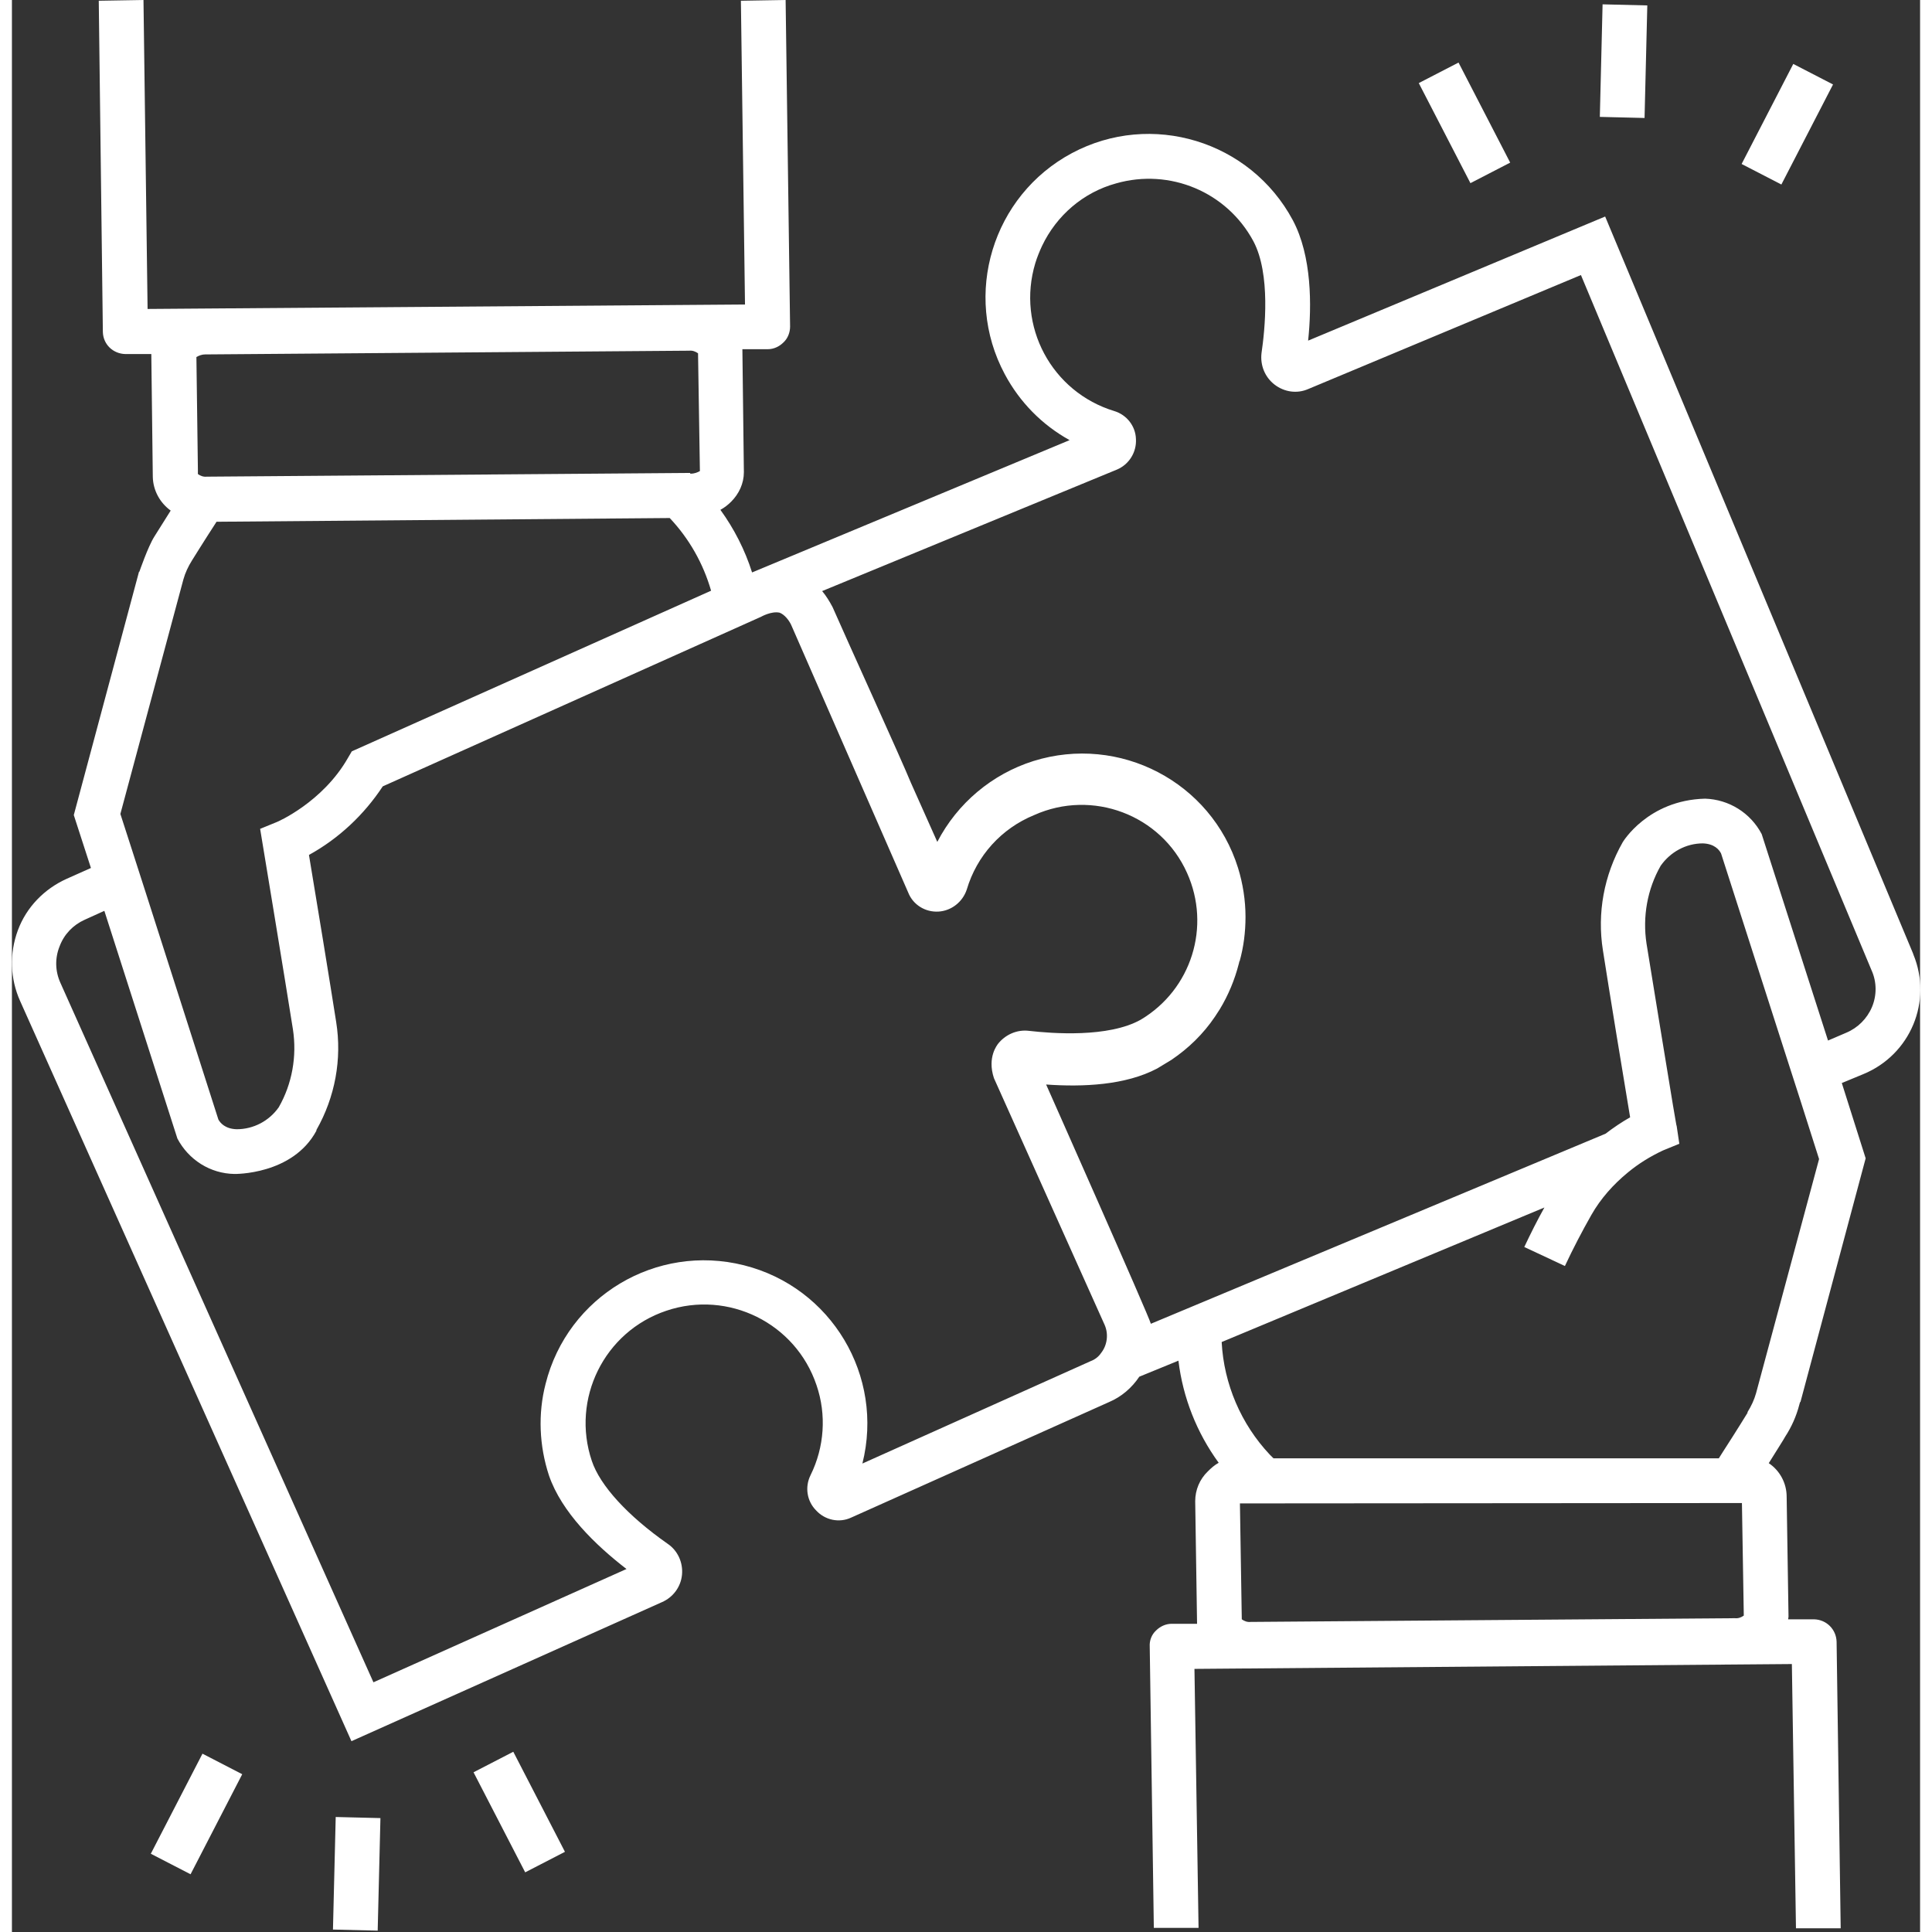 <svg xmlns="http://www.w3.org/2000/svg" xmlns:xlink="http://www.w3.org/1999/xlink" xmlns:svgjs="http://svgjs.dev/svgjs" id="Layer_29" x="0px" y="0px" viewBox="0 0 512 518.4" xml:space="preserve" width="300" height="300"><rect x="0" y="0" width="512" height="518.4" fill="#333333" stroke="none"/><g width="100%" height="100%" transform="matrix(1,0,0,1,0,0)"><title>Artboard 69</title><g>	<path d="M510.1,255.8L427.5,58.1l-79.7,33.3c1-9.4,1-22.7-4.1-32.3c-11.4-21.3-38-29.4-59.3-18s-29.4,38-18,59.3   c4,7.5,10,13.6,17.4,17.7l-85.2,35.5c-1.9-6-4.8-11.7-8.5-16.8c1.1-0.6,2-1.3,2.9-2.2c2.1-2.1,3.4-4.9,3.4-7.9l0,0l-0.4-33h6.8   c1.6,0,3.1-0.7,4.2-1.8c1.2-1.1,1.8-2.7,1.8-4.3L207.6,0l-12,0.2l1.1,81.5L36.4,82.9L35.3,0l-12,0.2l1.1,88.9   c0.1,3.3,2.7,5.8,6,5.9h7c0,0.3,0.4,33,0.4,33c0.1,3.6,1.9,6.9,4.8,9l-4.4,7c-1.7,2.7-4,9.4-4,9.4h-0.1l-17.5,65.3l4.6,14.2   l-6.5,2.9c-6,2.7-10.8,7.6-13.1,13.8s-2.1,13,0.6,19l88.9,198.6l83.3-37.3c3-1.3,5.1-4.1,5.4-7.4c0.3-3.3-1.2-6.5-3.9-8.3   c-10.7-7.5-18.1-15.6-20.3-22.2c-5.6-16.6,3.3-34.7,20-40.3c16.6-5.6,34.7,3.3,40.3,20c2.7,7.9,2.1,16.6-1.6,24.1   c-1.6,3.2-1,7,1.5,9.5c2.4,2.6,6.2,3.4,9.4,1.9l69.2-31c3.3-1.4,6.1-3.8,8.1-6.8l10.5-4.3c1.2,9.9,4.9,19.3,10.8,27.4   c-1.1,0.6-2,1.4-2.9,2.3c-2.2,2.1-3.4,5-3.4,8l0.5,32.9h-6.8c-1.6,0-3.1,0.7-4.2,1.8c-1.2,1.1-1.8,2.7-1.7,4.3l1.1,75.5h12   l-1.1-69.5l160.3-1.3l1.1,70.9h12l-1.1-76.9c-0.1-3.3-2.7-5.9-6-6h-7c0-0.2,0.1-0.5,0.1-0.7l-0.5-32.2c0-3.6-1.8-7-4.8-9   c2.3-3.7,4.1-6.5,4.4-7.1c1.7-2.6,3-5.5,3.8-8.6l0.2-0.7h0.1l17.5-65.4l-6.4-20.2l5.8-2.4c12.6-5.2,18.6-19.5,13.4-32.1   C510.2,256,510.1,255.9,510.1,255.8L510.1,255.8z M91.2,201.6l-1,1.7c-6.8,12-19.1,17.3-19.2,17.3l-4.4,1.8c0,0,6.9,41.7,8.8,53.8   c1.1,7.2-0.2,14.6-3.8,20.9c-2.6,3.7-6.8,5.9-11.3,5.9c-3.1-0.1-4.4-1.7-4.9-2.6l-19.5-60.9L32.2,228l-3.1-9.6L46,155.5   c0.5-1.8,1.3-3.5,2.3-5.1c0,0,3.1-5,6.6-10.4l0,0l121.6-1l0,0c5.2,5.5,9,12.2,11.1,19.5L91.2,201.6z M182.2,127.1H182v-0.2   l-129.7,1c-0.9,0.1-1.7-0.2-2.4-0.7V126l0,0l-0.4-30.2c0.7-0.4,1.5-0.7,2.3-0.7l129.9-1c0.9-0.1,1.7,0.2,2.4,0.7l0.5,31.6   C183.9,126.8,183,127.1,182.2,127.1L182.2,127.1z M289.5,365.2l-61.3,27.5c5.9-23.5-8.3-47.3-31.8-53.2   c-23.5-5.9-47.3,8.3-53.2,31.8c-2.1,8.1-1.7,16.7,0.9,24.6c3.4,9.9,12.5,18.7,20.8,25.1L97,451.4L13,263.7   c-1.4-3.1-1.5-6.6-0.2-9.8c1.2-3.2,3.6-5.7,6.7-7.1l5.3-2.4l19.6,61.1c3,5.7,8.8,9.4,15.3,9.5c0,0,15.6,0.3,22-11.6v-0.2   c5-8.8,6.9-19,5.3-29c-1.5-9.6-5.6-34.7-7.3-44.8c8-4.4,14.8-10.8,19.8-18.4L201,165.5c0,0,2.8-1.6,5-1.1c1.3,0.5,2.5,2,3.1,3.3   l31.4,71.8c1.3,3.3,4.6,5.3,8.1,5.1s6.5-2.6,7.6-5.9c2.7-9.1,9.3-16.4,18.1-20c15.6-7,34-0.1,41,15.5c6.5,14.4,1.2,31.3-12.4,39.4   c-8.7,4.9-23.9,3.7-30,3c-3.2-0.4-6.4,1-8.4,3.6c0,0.1-2.9,3.4-1,9.1l29.7,66.2c1.1,2.5,0.7,5.5-1,7.6   C291.6,364,290.6,364.8,289.5,365.2z M464.2,403.3L464.2,403.3l0.5,30.2c-0.7,0.5-1.5,0.8-2.4,0.7l-129.9,1   c-0.9,0.1-1.7-0.2-2.4-0.7l-0.5-31.1L464.2,403.3z M468,373.8c-0.5,1.8-1.3,3.5-2.3,5.1v0.2c0,0-3,4.9-6.5,10.3l0,0l-1.2,1.9H338.5   l-1-1l0,0c-7.7-8.2-12.3-18.9-12.9-30.2l86.6-36.1c-1.9,3.4-3.7,7-5.4,10.6l10.9,5.1c2.2-4.7,4.6-9.3,7.1-13.7   c2.5-4.4,5.9-8.2,9.8-11.4l0,0c2.9-2.4,6-4.3,9.4-5.9l4.4-1.8l-0.7-4.7c-0.1-0.1-0.4-2.3-1-5.6c-1.8-10.8-5.6-34.2-7.1-43.4   c-1.1-7.2,0.2-14.6,3.8-20.9c2.6-3.7,6.8-6,11.3-6c3.1,0.1,4.4,1.7,4.9,2.7l17.6,54.8l3.7,11.5l5,15.7L468,373.8z M499.1,270.2   c-1.3,3.1-3.8,5.6-6.9,6.9l-4.9,2.1l-17.8-55.4c-3-5.7-8.8-9.3-15.2-9.5c-15.4,0.4-22.1,11.7-22.1,11.7c-5,8.8-6.9,19-5.3,29   c1.5,9.7,5.6,34.7,7.3,44.8c-2.3,1.3-4.5,2.8-6.6,4.4l0,0l-122,51c-0.3-1.6-28.1-64.2-28.1-64.2c9.9,0.7,21.3,0.2,29.8-4.3l3.8-2.3   c4.6-3.1,8.6-7,11.7-11.6l1.3-2c2.3-3.8,4-7.9,5.1-12.2c0.1-0.2,0.1-0.4,0.1-0.6h0.1c1.1-3.9,1.6-7.9,1.6-12c0-4.4-0.7-8.9-2-13.1   c-7.2-23.1-31.8-35.9-54.9-28.7c-11.1,3.5-20.4,11.3-25.8,21.7l-7.1-15.9c-2.3-5.7-17.6-39.3-21-47.1c-0.8-1.5-1.7-3-2.8-4.3   l79.1-32.6c3.3-1.4,5.3-4.7,5.1-8.2c-0.1-3.5-2.5-6.5-5.8-7.5c-16.8-5.1-26.3-22.8-21.2-39.7c0.5-1.6,1.1-3.1,1.8-4.6   c3.9-8.2,11.1-14.4,19.9-16.8c14.4-4.1,29.7,2.3,36.8,15.5c4.7,8.8,3.1,23.9,2.2,30c-0.4,3.3,0.9,6.5,3.5,8.5s6,2.5,9,1.2L421,73.8   l78,186.6C500.4,263.5,500.4,267.1,499.1,270.2z" fill="#ffffff" fill-opacity="1" data-original-color="#000000ff" stroke="none" stroke-opacity="1"></path>	<rect x="129.9" y="471" transform="matrix(0.889 -0.459 0.459 0.889 -207.81 116.45)" width="12" height="30.2" fill="#ffffff" fill-opacity="1" data-original-color="#000000ff" stroke="none" stroke-opacity="1"></rect>	<rect x="34.2" y="480.6" transform="matrix(0.459 -0.889 0.889 0.459 -405.685 307.211)" width="30.2" height="12" fill="#ffffff" fill-opacity="1" data-original-color="#000000ff" stroke="none" stroke-opacity="1"></rect>			<rect x="77.3" y="496.8" transform="matrix(2.443223e-02 -1 1 2.443223e-02 -412.547 582.905)" width="30.2" height="12" fill="#ffffff" fill-opacity="1" data-original-color="#000000ff" stroke="none" stroke-opacity="1"></rect>	<rect x="383.6" y="18" transform="matrix(0.889 -0.459 0.459 0.889 28.206 182.365)" width="12" height="30.2" fill="#ffffff" fill-opacity="1" data-original-color="#000000ff" stroke="none" stroke-opacity="1"></rect>	<rect x="461.1" y="27.5" transform="matrix(0.459 -0.889 0.889 0.459 228.023 441.298)" width="30.2" height="12" fill="#ffffff" fill-opacity="1" data-original-color="#000000ff" stroke="none" stroke-opacity="1"></rect>			<rect x="417.3" y="10.5" transform="matrix(2.443223e-02 -1 1 2.443223e-02 405.376 448.407)" width="30.2" height="12" fill="#ffffff" fill-opacity="1" data-original-color="#000000ff" stroke="none" stroke-opacity="1"></rect></g></g></svg>